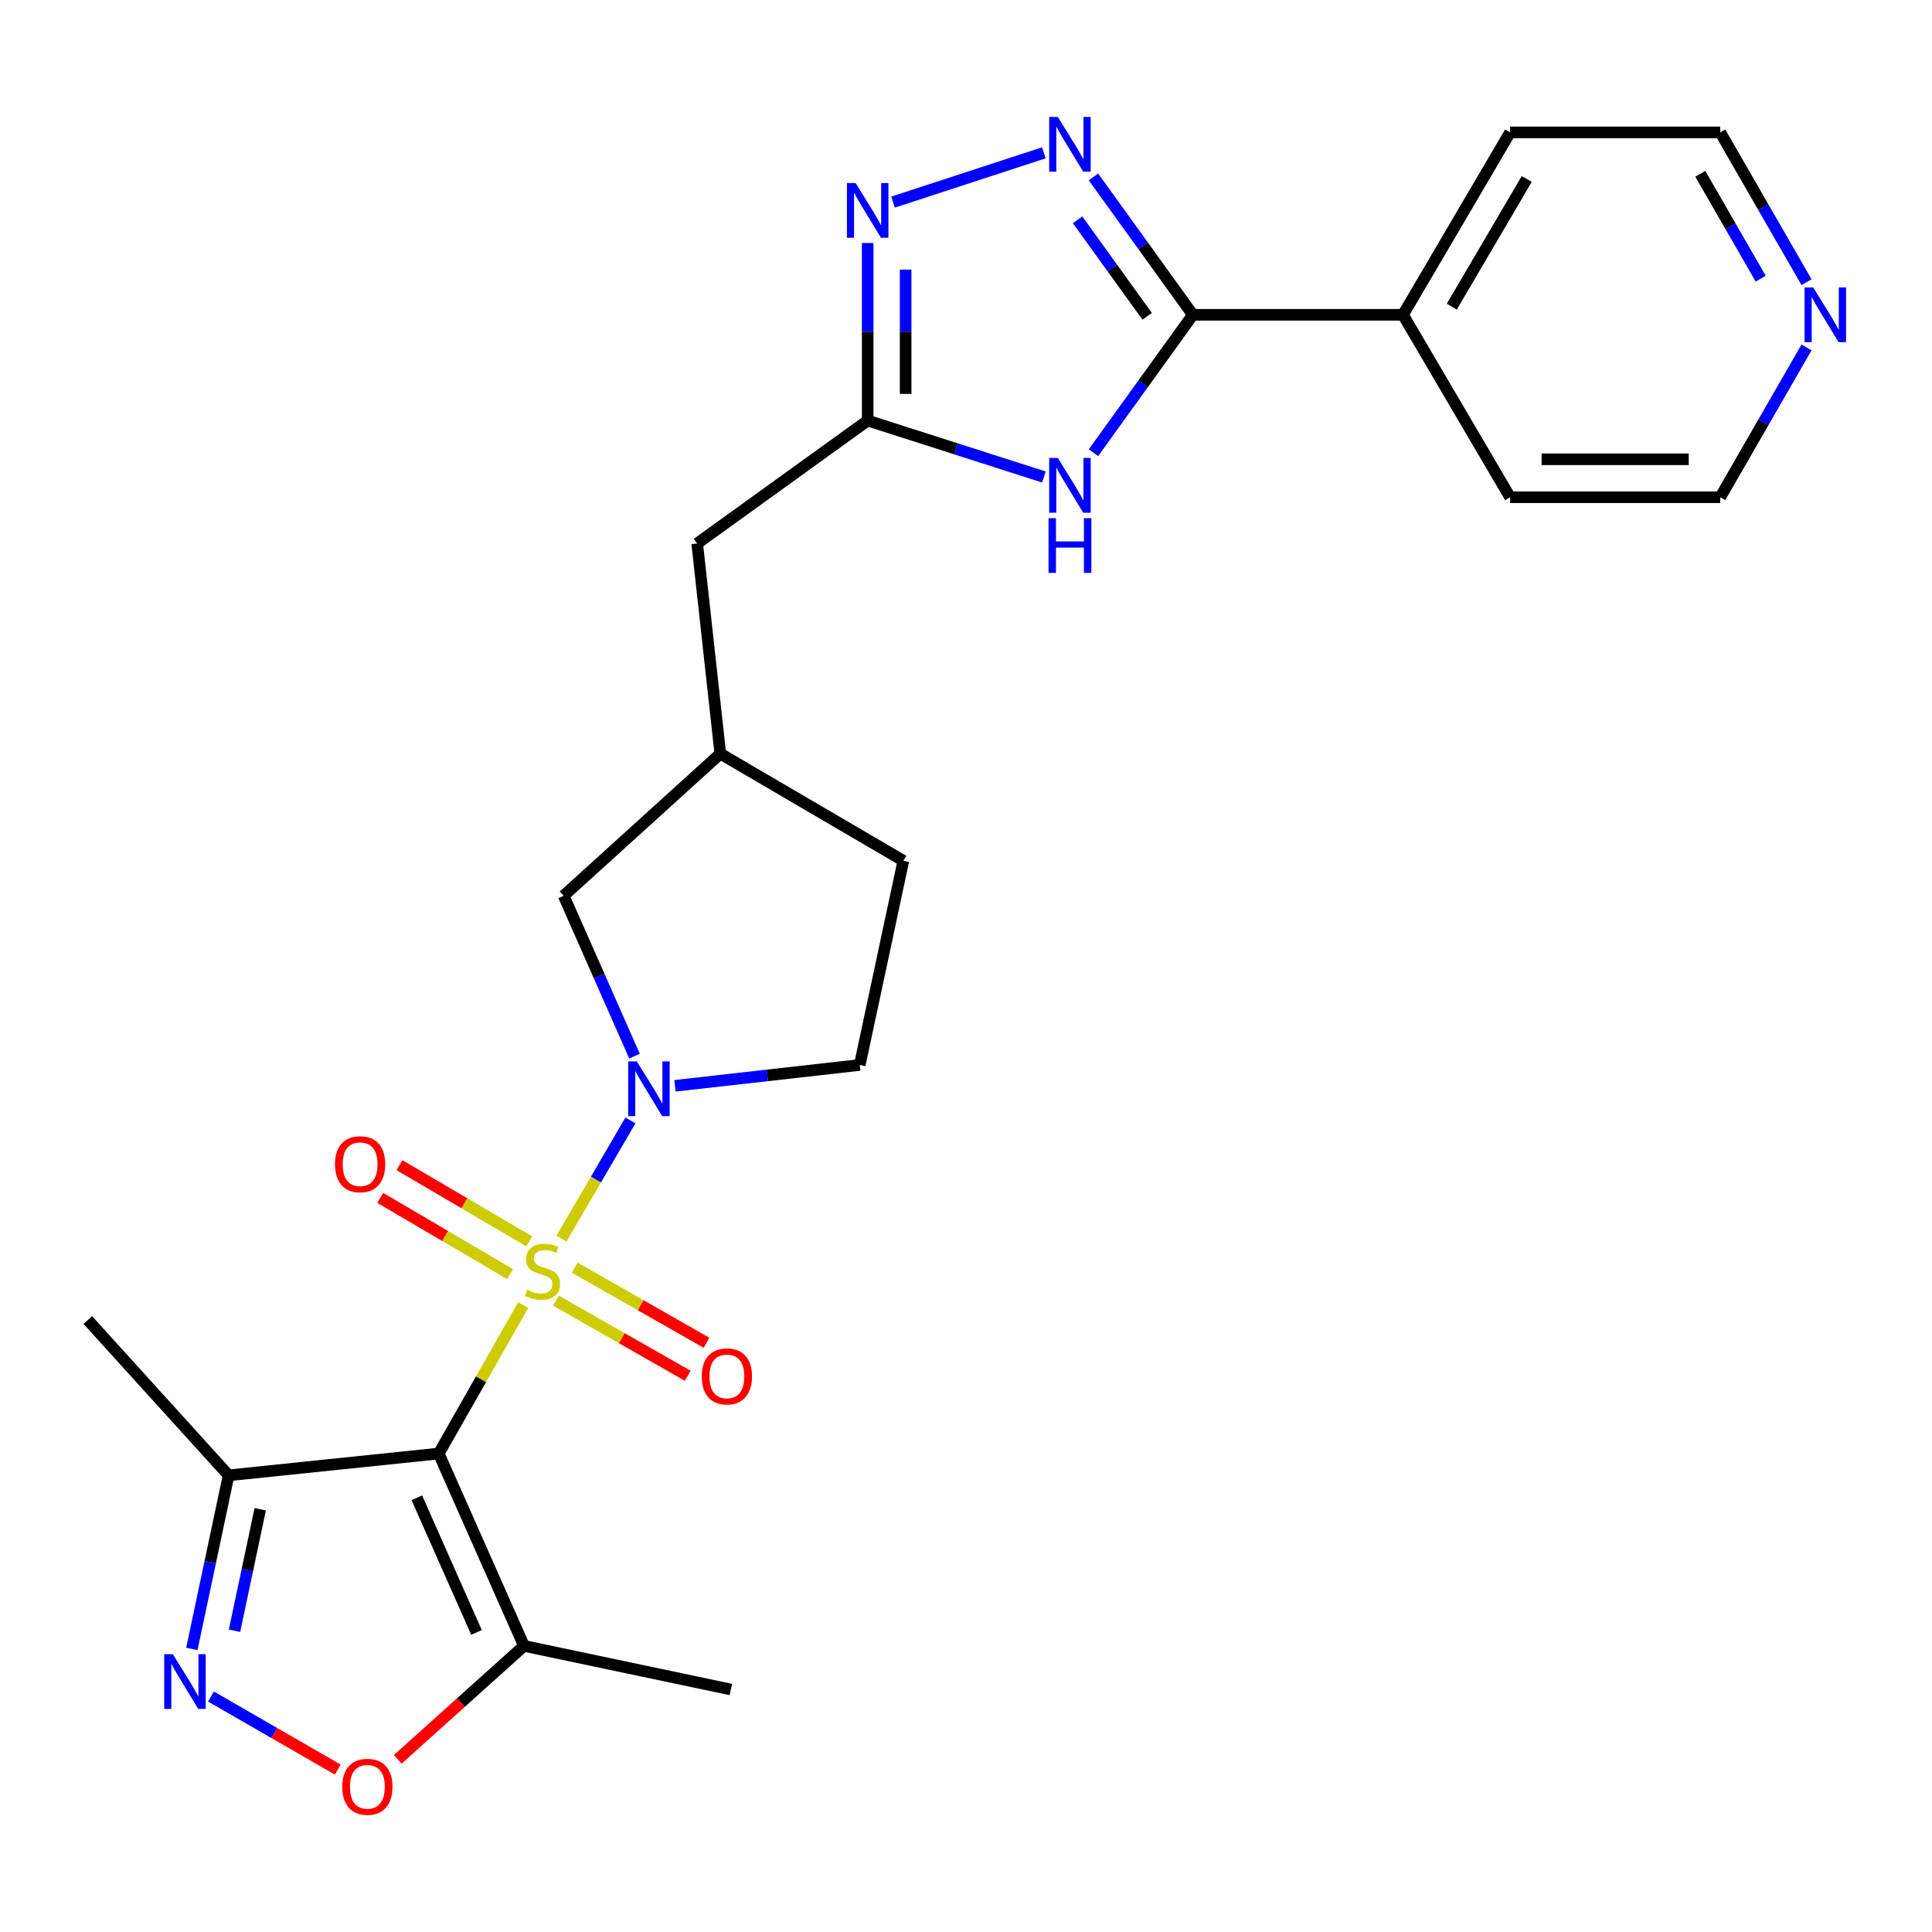 <?xml version='1.0' encoding='iso-8859-1'?>
<svg version='1.1' baseProfile='full'
              xmlns='http://www.w3.org/2000/svg'
                      xmlns:rdkit='http://www.rdkit.org/xml'
                      xmlns:xlink='http://www.w3.org/1999/xlink'
                  xml:space='preserve'
width='1000px' height='1000px' viewBox='0 0 1000 1000'>
<!-- END OF HEADER -->
<rect style='opacity:1.0;fill:#FFFFFF;stroke:none' width='1000' height='1000' x='0' y='0'> </rect>
<path class='bond-0' d='M 270.79,675.531 L 248.942,713.944' style='fill:none;fill-rule:evenodd;stroke:#CCCC00;stroke-width:6px;stroke-linecap:butt;stroke-linejoin:miter;stroke-opacity:1' />
<path class='bond-0' d='M 248.942,713.944 L 227.093,752.356' style='fill:none;fill-rule:evenodd;stroke:#000000;stroke-width:6px;stroke-linecap:butt;stroke-linejoin:miter;stroke-opacity:1' />
<path class='bond-1' d='M 290.632,641.083 L 308.47,610.511' style='fill:none;fill-rule:evenodd;stroke:#CCCC00;stroke-width:6px;stroke-linecap:butt;stroke-linejoin:miter;stroke-opacity:1' />
<path class='bond-1' d='M 308.47,610.511 L 326.308,579.94' style='fill:none;fill-rule:evenodd;stroke:#0000FF;stroke-width:6px;stroke-linecap:butt;stroke-linejoin:miter;stroke-opacity:1' />
<path class='bond-11' d='M 287.76,673.212 L 321.862,692.652' style='fill:none;fill-rule:evenodd;stroke:#CCCC00;stroke-width:6px;stroke-linecap:butt;stroke-linejoin:miter;stroke-opacity:1' />
<path class='bond-11' d='M 321.862,692.652 L 355.964,712.092' style='fill:none;fill-rule:evenodd;stroke:#FF0000;stroke-width:6px;stroke-linecap:butt;stroke-linejoin:miter;stroke-opacity:1' />
<path class='bond-11' d='M 297.49,656.142 L 331.592,675.582' style='fill:none;fill-rule:evenodd;stroke:#CCCC00;stroke-width:6px;stroke-linecap:butt;stroke-linejoin:miter;stroke-opacity:1' />
<path class='bond-11' d='M 331.592,675.582 L 365.694,695.022' style='fill:none;fill-rule:evenodd;stroke:#FF0000;stroke-width:6px;stroke-linecap:butt;stroke-linejoin:miter;stroke-opacity:1' />
<path class='bond-12' d='M 273.955,642.526 L 240.355,622.803' style='fill:none;fill-rule:evenodd;stroke:#CCCC00;stroke-width:6px;stroke-linecap:butt;stroke-linejoin:miter;stroke-opacity:1' />
<path class='bond-12' d='M 240.355,622.803 L 206.756,603.08' style='fill:none;fill-rule:evenodd;stroke:#FF0000;stroke-width:6px;stroke-linecap:butt;stroke-linejoin:miter;stroke-opacity:1' />
<path class='bond-12' d='M 264.008,659.471 L 230.409,639.748' style='fill:none;fill-rule:evenodd;stroke:#CCCC00;stroke-width:6px;stroke-linecap:butt;stroke-linejoin:miter;stroke-opacity:1' />
<path class='bond-12' d='M 230.409,639.748 L 196.809,620.025' style='fill:none;fill-rule:evenodd;stroke:#FF0000;stroke-width:6px;stroke-linecap:butt;stroke-linejoin:miter;stroke-opacity:1' />
<path class='bond-7' d='M 227.093,752.356 L 271.214,851.908' style='fill:none;fill-rule:evenodd;stroke:#000000;stroke-width:6px;stroke-linecap:butt;stroke-linejoin:miter;stroke-opacity:1' />
<path class='bond-7' d='M 215.748,775.25 L 246.633,844.937' style='fill:none;fill-rule:evenodd;stroke:#000000;stroke-width:6px;stroke-linecap:butt;stroke-linejoin:miter;stroke-opacity:1' />
<path class='bond-8' d='M 227.093,752.356 L 118.328,763.632' style='fill:none;fill-rule:evenodd;stroke:#000000;stroke-width:6px;stroke-linecap:butt;stroke-linejoin:miter;stroke-opacity:1' />
<path class='bond-13' d='M 328.419,546.645 L 310.089,505.145' style='fill:none;fill-rule:evenodd;stroke:#0000FF;stroke-width:6px;stroke-linecap:butt;stroke-linejoin:miter;stroke-opacity:1' />
<path class='bond-13' d='M 310.089,505.145 L 291.758,463.645' style='fill:none;fill-rule:evenodd;stroke:#000000;stroke-width:6px;stroke-linecap:butt;stroke-linejoin:miter;stroke-opacity:1' />
<path class='bond-14' d='M 349.365,562.014 L 397.185,556.618' style='fill:none;fill-rule:evenodd;stroke:#0000FF;stroke-width:6px;stroke-linecap:butt;stroke-linejoin:miter;stroke-opacity:1' />
<path class='bond-14' d='M 397.185,556.618 L 445.004,551.222' style='fill:none;fill-rule:evenodd;stroke:#000000;stroke-width:6px;stroke-linecap:butt;stroke-linejoin:miter;stroke-opacity:1' />
<path class='bond-2' d='M 540.308,79.102 L 462.247,104.602' style='fill:none;fill-rule:evenodd;stroke:#0000FF;stroke-width:6px;stroke-linecap:butt;stroke-linejoin:miter;stroke-opacity:1' />
<path class='bond-28' d='M 565.973,91.574 L 591.702,127.256' style='fill:none;fill-rule:evenodd;stroke:#0000FF;stroke-width:6px;stroke-linecap:butt;stroke-linejoin:miter;stroke-opacity:1' />
<path class='bond-28' d='M 591.702,127.256 L 617.43,162.938' style='fill:none;fill-rule:evenodd;stroke:#000000;stroke-width:6px;stroke-linecap:butt;stroke-linejoin:miter;stroke-opacity:1' />
<path class='bond-28' d='M 557.754,113.771 L 575.764,138.748' style='fill:none;fill-rule:evenodd;stroke:#0000FF;stroke-width:6px;stroke-linecap:butt;stroke-linejoin:miter;stroke-opacity:1' />
<path class='bond-28' d='M 575.764,138.748 L 593.774,163.725' style='fill:none;fill-rule:evenodd;stroke:#000000;stroke-width:6px;stroke-linecap:butt;stroke-linejoin:miter;stroke-opacity:1' />
<path class='bond-3' d='M 540.314,246.893 L 494.711,232.287' style='fill:none;fill-rule:evenodd;stroke:#0000FF;stroke-width:6px;stroke-linecap:butt;stroke-linejoin:miter;stroke-opacity:1' />
<path class='bond-3' d='M 494.711,232.287 L 449.109,217.68' style='fill:none;fill-rule:evenodd;stroke:#000000;stroke-width:6px;stroke-linecap:butt;stroke-linejoin:miter;stroke-opacity:1' />
<path class='bond-4' d='M 565.969,234.333 L 591.7,198.635' style='fill:none;fill-rule:evenodd;stroke:#0000FF;stroke-width:6px;stroke-linecap:butt;stroke-linejoin:miter;stroke-opacity:1' />
<path class='bond-4' d='M 591.7,198.635 L 617.43,162.938' style='fill:none;fill-rule:evenodd;stroke:#000000;stroke-width:6px;stroke-linecap:butt;stroke-linejoin:miter;stroke-opacity:1' />
<path class='bond-15' d='M 617.43,162.938 L 726.184,162.938' style='fill:none;fill-rule:evenodd;stroke:#000000;stroke-width:6px;stroke-linecap:butt;stroke-linejoin:miter;stroke-opacity:1' />
<path class='bond-5' d='M 99.308,853.479 L 108.818,808.556' style='fill:none;fill-rule:evenodd;stroke:#0000FF;stroke-width:6px;stroke-linecap:butt;stroke-linejoin:miter;stroke-opacity:1' />
<path class='bond-5' d='M 108.818,808.556 L 118.328,763.632' style='fill:none;fill-rule:evenodd;stroke:#000000;stroke-width:6px;stroke-linecap:butt;stroke-linejoin:miter;stroke-opacity:1' />
<path class='bond-5' d='M 121.383,844.072 L 128.04,812.625' style='fill:none;fill-rule:evenodd;stroke:#0000FF;stroke-width:6px;stroke-linecap:butt;stroke-linejoin:miter;stroke-opacity:1' />
<path class='bond-5' d='M 128.04,812.625 L 134.697,781.179' style='fill:none;fill-rule:evenodd;stroke:#000000;stroke-width:6px;stroke-linecap:butt;stroke-linejoin:miter;stroke-opacity:1' />
<path class='bond-27' d='M 109.197,878.123 L 142.008,897.024' style='fill:none;fill-rule:evenodd;stroke:#0000FF;stroke-width:6px;stroke-linecap:butt;stroke-linejoin:miter;stroke-opacity:1' />
<path class='bond-27' d='M 142.008,897.024 L 174.818,915.926' style='fill:none;fill-rule:evenodd;stroke:#FF0000;stroke-width:6px;stroke-linecap:butt;stroke-linejoin:miter;stroke-opacity:1' />
<path class='bond-6' d='M 449.109,125.773 L 449.109,171.727' style='fill:none;fill-rule:evenodd;stroke:#0000FF;stroke-width:6px;stroke-linecap:butt;stroke-linejoin:miter;stroke-opacity:1' />
<path class='bond-6' d='M 449.109,171.727 L 449.109,217.68' style='fill:none;fill-rule:evenodd;stroke:#000000;stroke-width:6px;stroke-linecap:butt;stroke-linejoin:miter;stroke-opacity:1' />
<path class='bond-6' d='M 468.757,139.559 L 468.757,171.727' style='fill:none;fill-rule:evenodd;stroke:#0000FF;stroke-width:6px;stroke-linecap:butt;stroke-linejoin:miter;stroke-opacity:1' />
<path class='bond-6' d='M 468.757,171.727 L 468.757,203.894' style='fill:none;fill-rule:evenodd;stroke:#000000;stroke-width:6px;stroke-linecap:butt;stroke-linejoin:miter;stroke-opacity:1' />
<path class='bond-10' d='M 271.214,851.908 L 238.547,881.268' style='fill:none;fill-rule:evenodd;stroke:#000000;stroke-width:6px;stroke-linecap:butt;stroke-linejoin:miter;stroke-opacity:1' />
<path class='bond-10' d='M 238.547,881.268 L 205.879,910.628' style='fill:none;fill-rule:evenodd;stroke:#FF0000;stroke-width:6px;stroke-linecap:butt;stroke-linejoin:miter;stroke-opacity:1' />
<path class='bond-20' d='M 271.214,851.908 L 378.287,874.482' style='fill:none;fill-rule:evenodd;stroke:#000000;stroke-width:6px;stroke-linecap:butt;stroke-linejoin:miter;stroke-opacity:1' />
<path class='bond-21' d='M 118.328,763.632 L 45.455,683.249' style='fill:none;fill-rule:evenodd;stroke:#000000;stroke-width:6px;stroke-linecap:butt;stroke-linejoin:miter;stroke-opacity:1' />
<path class='bond-9' d='M 449.109,217.68 L 360.866,281.308' style='fill:none;fill-rule:evenodd;stroke:#000000;stroke-width:6px;stroke-linecap:butt;stroke-linejoin:miter;stroke-opacity:1' />
<path class='bond-18' d='M 291.758,463.645 L 372.84,390.106' style='fill:none;fill-rule:evenodd;stroke:#000000;stroke-width:6px;stroke-linecap:butt;stroke-linejoin:miter;stroke-opacity:1' />
<path class='bond-19' d='M 445.004,551.222 L 467.578,445.525' style='fill:none;fill-rule:evenodd;stroke:#000000;stroke-width:6px;stroke-linecap:butt;stroke-linejoin:miter;stroke-opacity:1' />
<path class='bond-24' d='M 726.184,162.938 L 781.614,257.37' style='fill:none;fill-rule:evenodd;stroke:#000000;stroke-width:6px;stroke-linecap:butt;stroke-linejoin:miter;stroke-opacity:1' />
<path class='bond-25' d='M 726.184,162.938 L 781.614,68.527' style='fill:none;fill-rule:evenodd;stroke:#000000;stroke-width:6px;stroke-linecap:butt;stroke-linejoin:miter;stroke-opacity:1' />
<path class='bond-25' d='M 751.442,158.724 L 790.243,92.637' style='fill:none;fill-rule:evenodd;stroke:#000000;stroke-width:6px;stroke-linecap:butt;stroke-linejoin:miter;stroke-opacity:1' />
<path class='bond-16' d='M 935.058,146.054 L 912.729,107.29' style='fill:none;fill-rule:evenodd;stroke:#0000FF;stroke-width:6px;stroke-linecap:butt;stroke-linejoin:miter;stroke-opacity:1' />
<path class='bond-16' d='M 912.729,107.29 L 890.401,68.527' style='fill:none;fill-rule:evenodd;stroke:#000000;stroke-width:6px;stroke-linecap:butt;stroke-linejoin:miter;stroke-opacity:1' />
<path class='bond-16' d='M 911.333,144.232 L 895.703,117.098' style='fill:none;fill-rule:evenodd;stroke:#0000FF;stroke-width:6px;stroke-linecap:butt;stroke-linejoin:miter;stroke-opacity:1' />
<path class='bond-16' d='M 895.703,117.098 L 880.073,89.963' style='fill:none;fill-rule:evenodd;stroke:#000000;stroke-width:6px;stroke-linecap:butt;stroke-linejoin:miter;stroke-opacity:1' />
<path class='bond-29' d='M 935.059,179.822 L 912.73,218.596' style='fill:none;fill-rule:evenodd;stroke:#0000FF;stroke-width:6px;stroke-linecap:butt;stroke-linejoin:miter;stroke-opacity:1' />
<path class='bond-29' d='M 912.73,218.596 L 890.401,257.37' style='fill:none;fill-rule:evenodd;stroke:#000000;stroke-width:6px;stroke-linecap:butt;stroke-linejoin:miter;stroke-opacity:1' />
<path class='bond-17' d='M 360.866,281.308 L 372.84,390.106' style='fill:none;fill-rule:evenodd;stroke:#000000;stroke-width:6px;stroke-linecap:butt;stroke-linejoin:miter;stroke-opacity:1' />
<path class='bond-26' d='M 372.84,390.106 L 467.578,445.525' style='fill:none;fill-rule:evenodd;stroke:#000000;stroke-width:6px;stroke-linecap:butt;stroke-linejoin:miter;stroke-opacity:1' />
<path class='bond-22' d='M 890.401,68.527 L 781.614,68.527' style='fill:none;fill-rule:evenodd;stroke:#000000;stroke-width:6px;stroke-linecap:butt;stroke-linejoin:miter;stroke-opacity:1' />
<path class='bond-23' d='M 890.401,257.37 L 781.614,257.37' style='fill:none;fill-rule:evenodd;stroke:#000000;stroke-width:6px;stroke-linecap:butt;stroke-linejoin:miter;stroke-opacity:1' />
<path class='bond-23' d='M 874.083,237.722 L 797.932,237.722' style='fill:none;fill-rule:evenodd;stroke:#000000;stroke-width:6px;stroke-linecap:butt;stroke-linejoin:miter;stroke-opacity:1' />
<path  class='atom-0' d='M 272.799 667.655
Q 273.119 667.775, 274.439 668.335
Q 275.759 668.895, 277.199 669.255
Q 278.679 669.575, 280.119 669.575
Q 282.799 669.575, 284.359 668.295
Q 285.919 666.975, 285.919 664.695
Q 285.919 663.135, 285.119 662.175
Q 284.359 661.215, 283.159 660.695
Q 281.959 660.175, 279.959 659.575
Q 277.439 658.815, 275.919 658.095
Q 274.439 657.375, 273.359 655.855
Q 272.319 654.335, 272.319 651.775
Q 272.319 648.215, 274.719 646.015
Q 277.159 643.815, 281.959 643.815
Q 285.239 643.815, 288.959 645.375
L 288.039 648.455
Q 284.639 647.055, 282.079 647.055
Q 279.319 647.055, 277.799 648.215
Q 276.279 649.335, 276.319 651.295
Q 276.319 652.815, 277.079 653.735
Q 277.879 654.655, 278.999 655.175
Q 280.159 655.695, 282.079 656.295
Q 284.639 657.095, 286.159 657.895
Q 287.679 658.695, 288.759 660.335
Q 289.879 661.935, 289.879 664.695
Q 289.879 668.615, 287.239 670.735
Q 284.639 672.815, 280.279 672.815
Q 277.759 672.815, 275.839 672.255
Q 273.959 671.735, 271.719 670.815
L 272.799 667.655
' fill='#CCCC00'/>
<path  class='atom-2' d='M 329.619 549.375
L 338.899 564.375
Q 339.819 565.855, 341.299 568.535
Q 342.779 571.215, 342.859 571.375
L 342.859 549.375
L 346.619 549.375
L 346.619 577.695
L 342.739 577.695
L 332.779 561.295
Q 331.619 559.375, 330.379 557.175
Q 329.179 554.975, 328.819 554.295
L 328.819 577.695
L 325.139 577.695
L 325.139 549.375
L 329.619 549.375
' fill='#0000FF'/>
<path  class='atom-3' d='M 547.542 60.535
L 556.822 75.534
Q 557.742 77.014, 559.222 79.695
Q 560.702 82.374, 560.782 82.534
L 560.782 60.535
L 564.542 60.535
L 564.542 88.855
L 560.662 88.855
L 550.702 72.454
Q 549.542 70.534, 548.302 68.335
Q 547.102 66.135, 546.742 65.454
L 546.742 88.855
L 543.062 88.855
L 543.062 60.535
L 547.542 60.535
' fill='#0000FF'/>
<path  class='atom-4' d='M 547.542 237.053
L 556.822 252.053
Q 557.742 253.533, 559.222 256.213
Q 560.702 258.893, 560.782 259.053
L 560.782 237.053
L 564.542 237.053
L 564.542 265.373
L 560.662 265.373
L 550.702 248.973
Q 549.542 247.053, 548.302 244.853
Q 547.102 242.653, 546.742 241.973
L 546.742 265.373
L 543.062 265.373
L 543.062 237.053
L 547.542 237.053
' fill='#0000FF'/>
<path  class='atom-4' d='M 542.722 268.205
L 546.562 268.205
L 546.562 280.245
L 561.042 280.245
L 561.042 268.205
L 564.882 268.205
L 564.882 296.525
L 561.042 296.525
L 561.042 283.445
L 546.562 283.445
L 546.562 296.525
L 542.722 296.525
L 542.722 268.205
' fill='#0000FF'/>
<path  class='atom-6' d='M 89.473 856.207
L 98.753 871.207
Q 99.673 872.687, 101.153 875.367
Q 102.633 878.047, 102.713 878.207
L 102.713 856.207
L 106.473 856.207
L 106.473 884.527
L 102.593 884.527
L 92.633 868.127
Q 91.473 866.207, 90.233 864.007
Q 89.033 861.807, 88.673 861.127
L 88.673 884.527
L 84.993 884.527
L 84.993 856.207
L 89.473 856.207
' fill='#0000FF'/>
<path  class='atom-7' d='M 442.849 94.734
L 452.129 109.734
Q 453.049 111.214, 454.529 113.894
Q 456.009 116.574, 456.089 116.734
L 456.089 94.734
L 459.849 94.734
L 459.849 123.054
L 455.969 123.054
L 446.009 106.654
Q 444.849 104.734, 443.609 102.534
Q 442.409 100.334, 442.049 99.654
L 442.049 123.054
L 438.369 123.054
L 438.369 94.734
L 442.849 94.734
' fill='#0000FF'/>
<path  class='atom-11' d='M 177.154 924.84
Q 177.154 918.04, 180.514 914.24
Q 183.874 910.44, 190.154 910.44
Q 196.434 910.44, 199.794 914.24
Q 203.154 918.04, 203.154 924.84
Q 203.154 931.72, 199.754 935.64
Q 196.354 939.52, 190.154 939.52
Q 183.914 939.52, 180.514 935.64
Q 177.154 931.76, 177.154 924.84
M 190.154 936.32
Q 194.474 936.32, 196.794 933.44
Q 199.154 930.52, 199.154 924.84
Q 199.154 919.28, 196.794 916.48
Q 194.474 913.64, 190.154 913.64
Q 185.834 913.64, 183.474 916.44
Q 181.154 919.24, 181.154 924.84
Q 181.154 930.56, 183.474 933.44
Q 185.834 936.32, 190.154 936.32
' fill='#FF0000'/>
<path  class='atom-12' d='M 363.235 712.419
Q 363.235 705.619, 366.595 701.819
Q 369.955 698.019, 376.235 698.019
Q 382.515 698.019, 385.875 701.819
Q 389.235 705.619, 389.235 712.419
Q 389.235 719.299, 385.835 723.219
Q 382.435 727.099, 376.235 727.099
Q 369.995 727.099, 366.595 723.219
Q 363.235 719.339, 363.235 712.419
M 376.235 723.899
Q 380.555 723.899, 382.875 721.019
Q 385.235 718.099, 385.235 712.419
Q 385.235 706.859, 382.875 704.059
Q 380.555 701.219, 376.235 701.219
Q 371.915 701.219, 369.555 704.019
Q 367.235 706.819, 367.235 712.419
Q 367.235 718.139, 369.555 721.019
Q 371.915 723.899, 376.235 723.899
' fill='#FF0000'/>
<path  class='atom-13' d='M 173.388 602.596
Q 173.388 595.796, 176.748 591.996
Q 180.108 588.196, 186.388 588.196
Q 192.668 588.196, 196.028 591.996
Q 199.388 595.796, 199.388 602.596
Q 199.388 609.476, 195.988 613.396
Q 192.588 617.276, 186.388 617.276
Q 180.148 617.276, 176.748 613.396
Q 173.388 609.516, 173.388 602.596
M 186.388 614.076
Q 190.708 614.076, 193.028 611.196
Q 195.388 608.276, 195.388 602.596
Q 195.388 597.036, 193.028 594.236
Q 190.708 591.396, 186.388 591.396
Q 182.068 591.396, 179.708 594.196
Q 177.388 596.996, 177.388 602.596
Q 177.388 608.316, 179.708 611.196
Q 182.068 614.076, 186.388 614.076
' fill='#FF0000'/>
<path  class='atom-17' d='M 938.523 148.778
L 947.803 163.778
Q 948.723 165.258, 950.203 167.938
Q 951.683 170.618, 951.763 170.778
L 951.763 148.778
L 955.523 148.778
L 955.523 177.098
L 951.643 177.098
L 941.683 160.698
Q 940.523 158.778, 939.283 156.578
Q 938.083 154.378, 937.723 153.698
L 937.723 177.098
L 934.043 177.098
L 934.043 148.778
L 938.523 148.778
' fill='#0000FF'/>
</svg>
